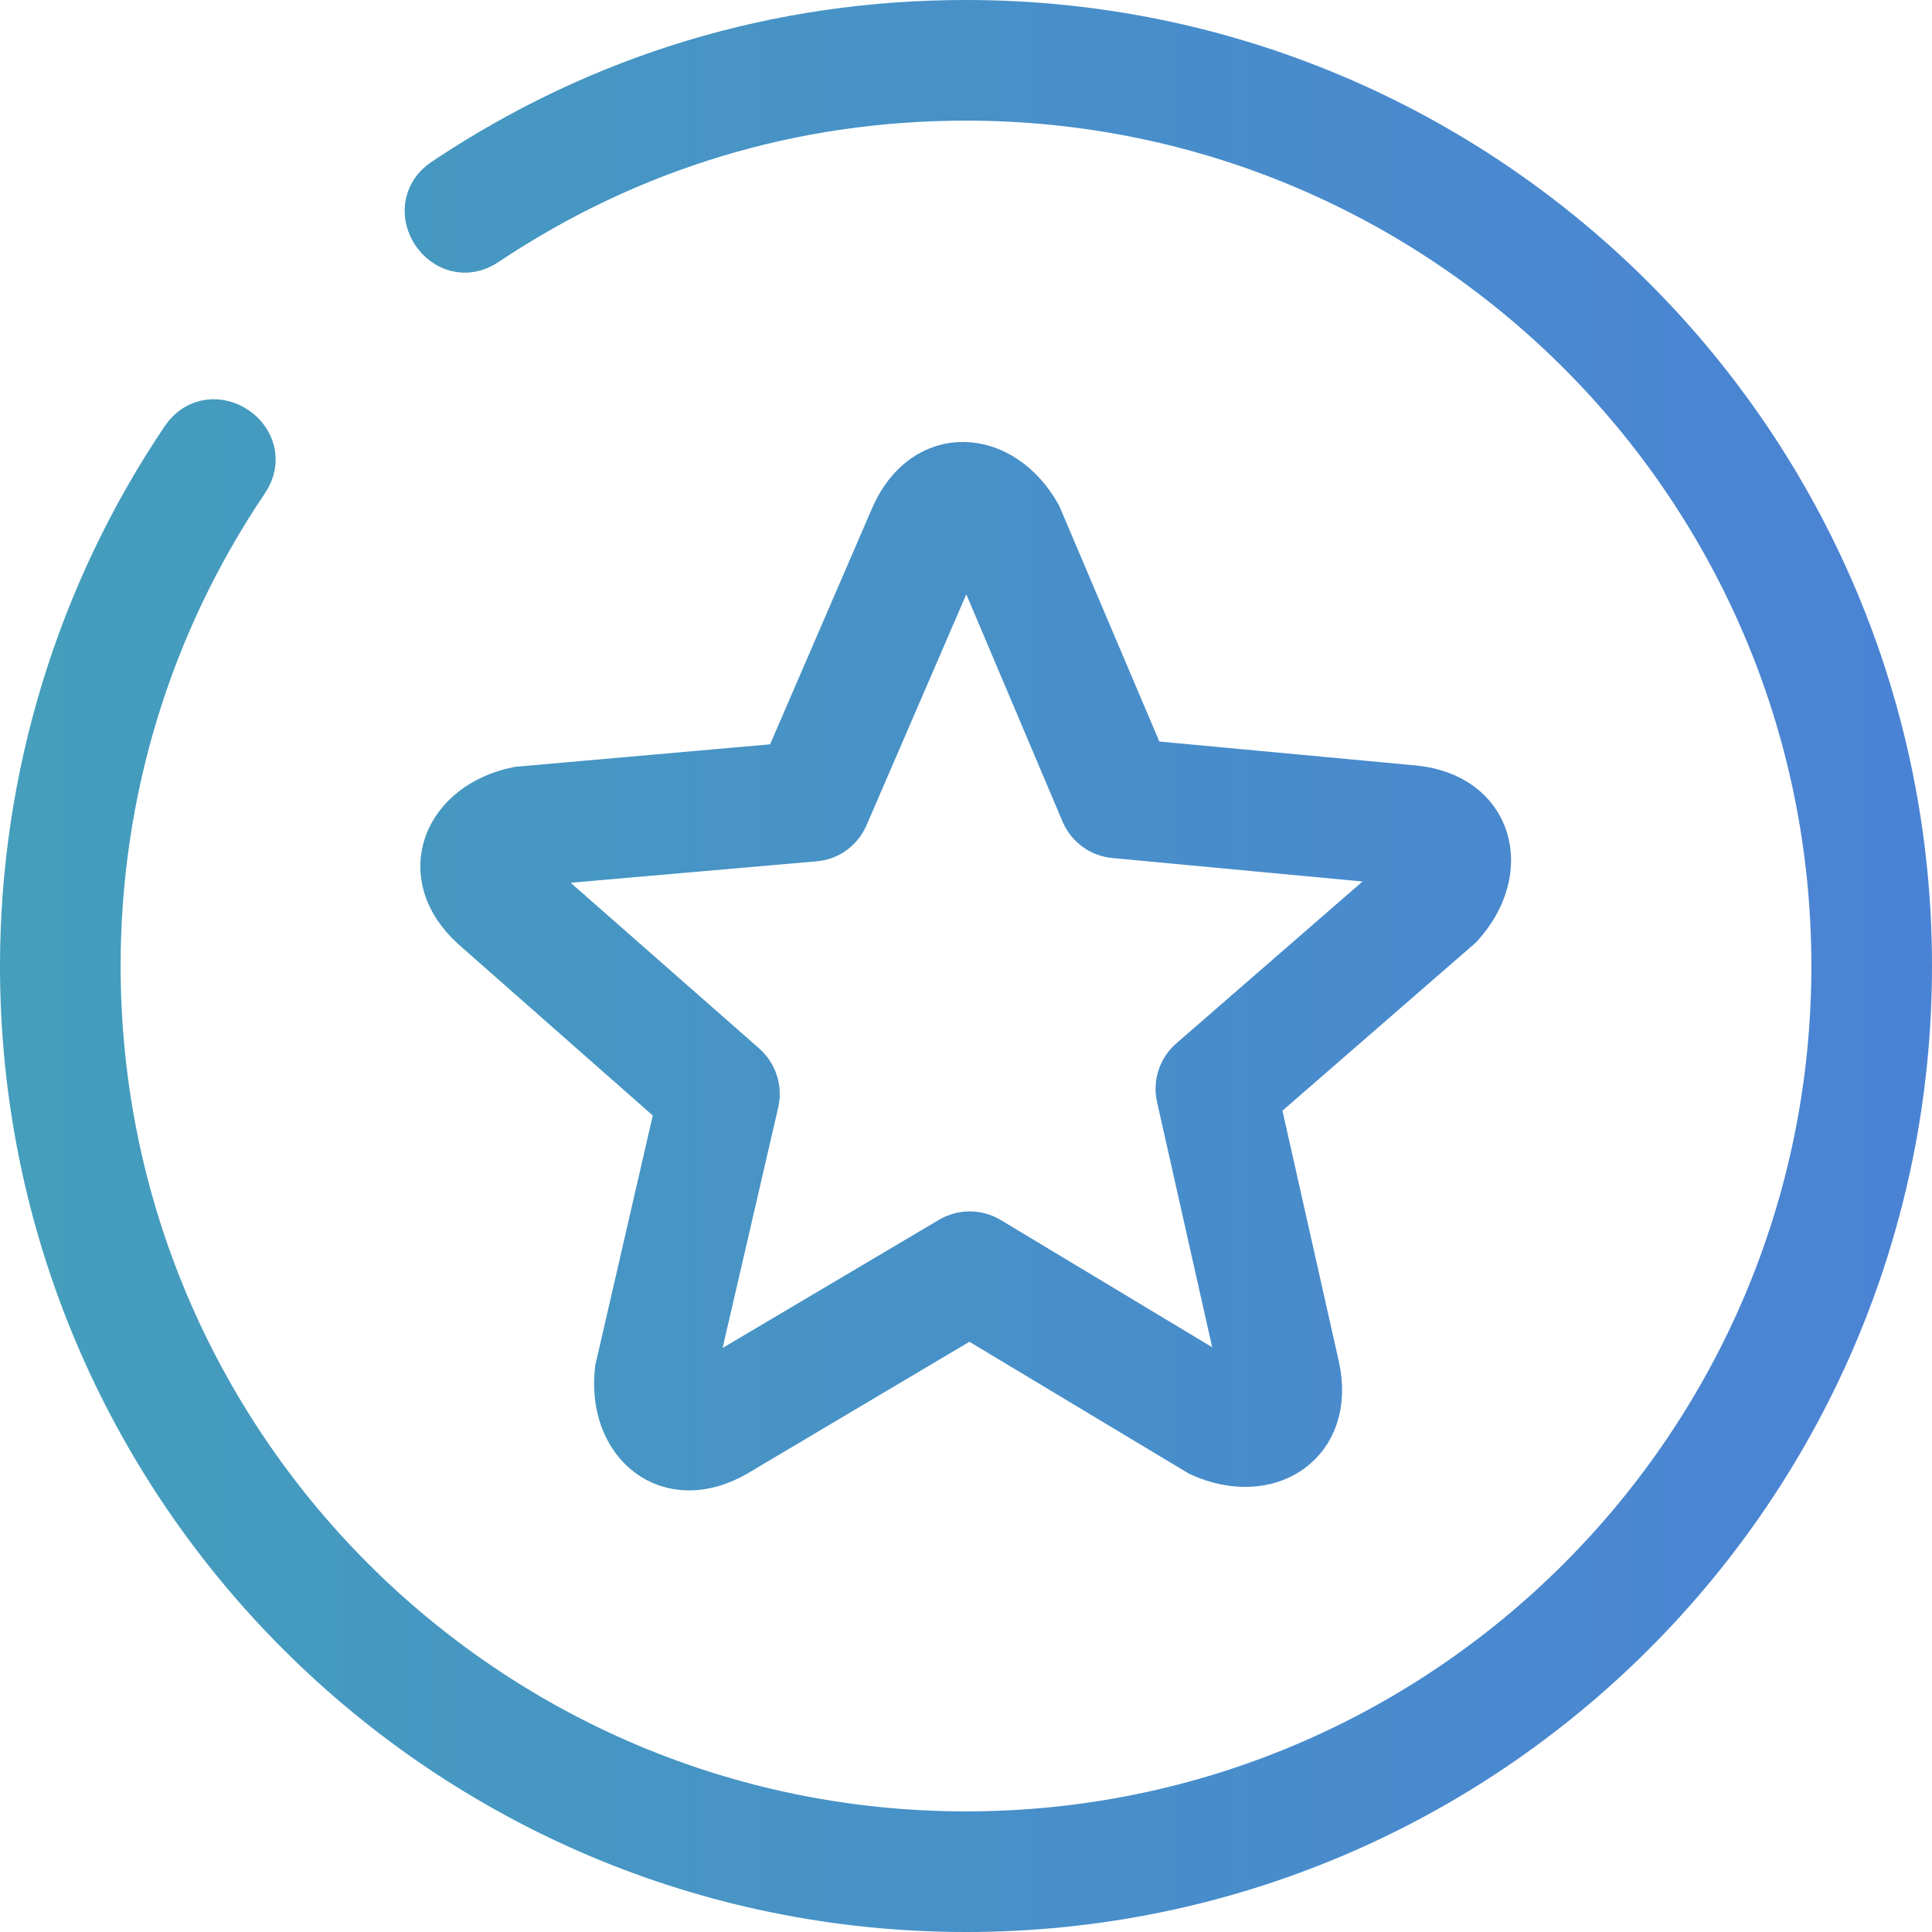 <?xml version="1.0" encoding="UTF-8"?>
<svg width="69px" height="69px" viewBox="0 0 69 69" version="1.1" xmlns="http://www.w3.org/2000/svg" xmlns:xlink="http://www.w3.org/1999/xlink">
    <!-- Generator: Sketch 52.5 (67469) - http://www.bohemiancoding.com/sketch -->
    <title>noun_Star_1988529</title>
    <desc>Created with Sketch.</desc>
    <defs>
        <linearGradient x1="0%" y1="50%" x2="100%" y2="50%" id="linearGradient-1">
            <stop stop-color="#449EBC" offset="0%"></stop>
            <stop stop-color="#4B83D4" offset="100%"></stop>
        </linearGradient>
    </defs>
    <g id="Landing-page-" stroke="none" stroke-width="1" fill="none" fill-rule="evenodd">
        <g id="Landing-Nautic-manager-Copy" transform="translate(-296, -1581)" fill="url(#linearGradient-1)" fill-rule="nonzero" stroke="url(#linearGradient-1)" stroke-width="2">
            <g id="noun_Star_1988529" transform="translate(297, 1582)">
                <path d="M16.247,7.528 C14.993,8.373 13.711,6.46 14.965,5.615 C20.51,1.899 26.825,0 33.5,0 C52,0 67,15 67,33.5 C67,52 52,67 33.5,67 C15,67 0,52 0,33.5 C0,26.832 1.989,20.295 5.718,14.771 C6.571,13.516 8.484,14.806 7.632,16.06 C4.138,21.238 2.308,27.255 2.308,33.5 C2.308,50.725 16.275,64.692 33.5,64.692 C50.725,64.692 64.692,50.725 64.692,33.5 C64.692,16.275 50.725,2.308 33.5,2.308 C27.296,2.308 21.405,4.076 16.247,7.528 Z M31.06,17.558 C32.107,15.118 34.685,15.291 35.926,17.495 L39.718,26.423 L49.449,27.331 C52.097,27.574 52.721,30.076 51.016,31.94 L43.696,38.304 L45.838,47.834 C46.413,50.413 44.258,51.799 41.943,50.753 L33.625,45.755 L25.217,50.746 C22.929,52.097 20.961,50.441 21.245,47.938 L23.422,38.484 L16.019,31.961 C14.099,30.208 15.097,27.872 17.53,27.379 L27.185,26.527 L31.06,17.558 Z M33.181,18.466 L29.043,28.045 C28.884,28.44 28.523,28.731 28.073,28.766 L17.897,29.653 C17.398,29.771 17.142,29.861 17.558,30.256 L25.459,37.201 C25.764,37.472 25.917,37.902 25.82,38.324 L23.526,48.243 C23.477,48.777 23.491,49.082 24.045,48.756 L33.043,43.426 C33.396,43.218 33.847,43.204 34.221,43.426 L42.941,48.673 C43.44,48.888 43.738,48.978 43.592,48.34 L41.298,38.137 C41.208,37.735 41.34,37.298 41.672,37.014 L49.359,30.332 C49.734,29.903 49.865,29.681 49.241,29.625 L38.823,28.648 C38.414,28.613 38.04,28.357 37.867,27.948 L33.902,18.583 C33.625,18.119 33.431,17.876 33.181,18.466 Z" id="Shape"></path>
            </g>
        </g>
    </g>
</svg>